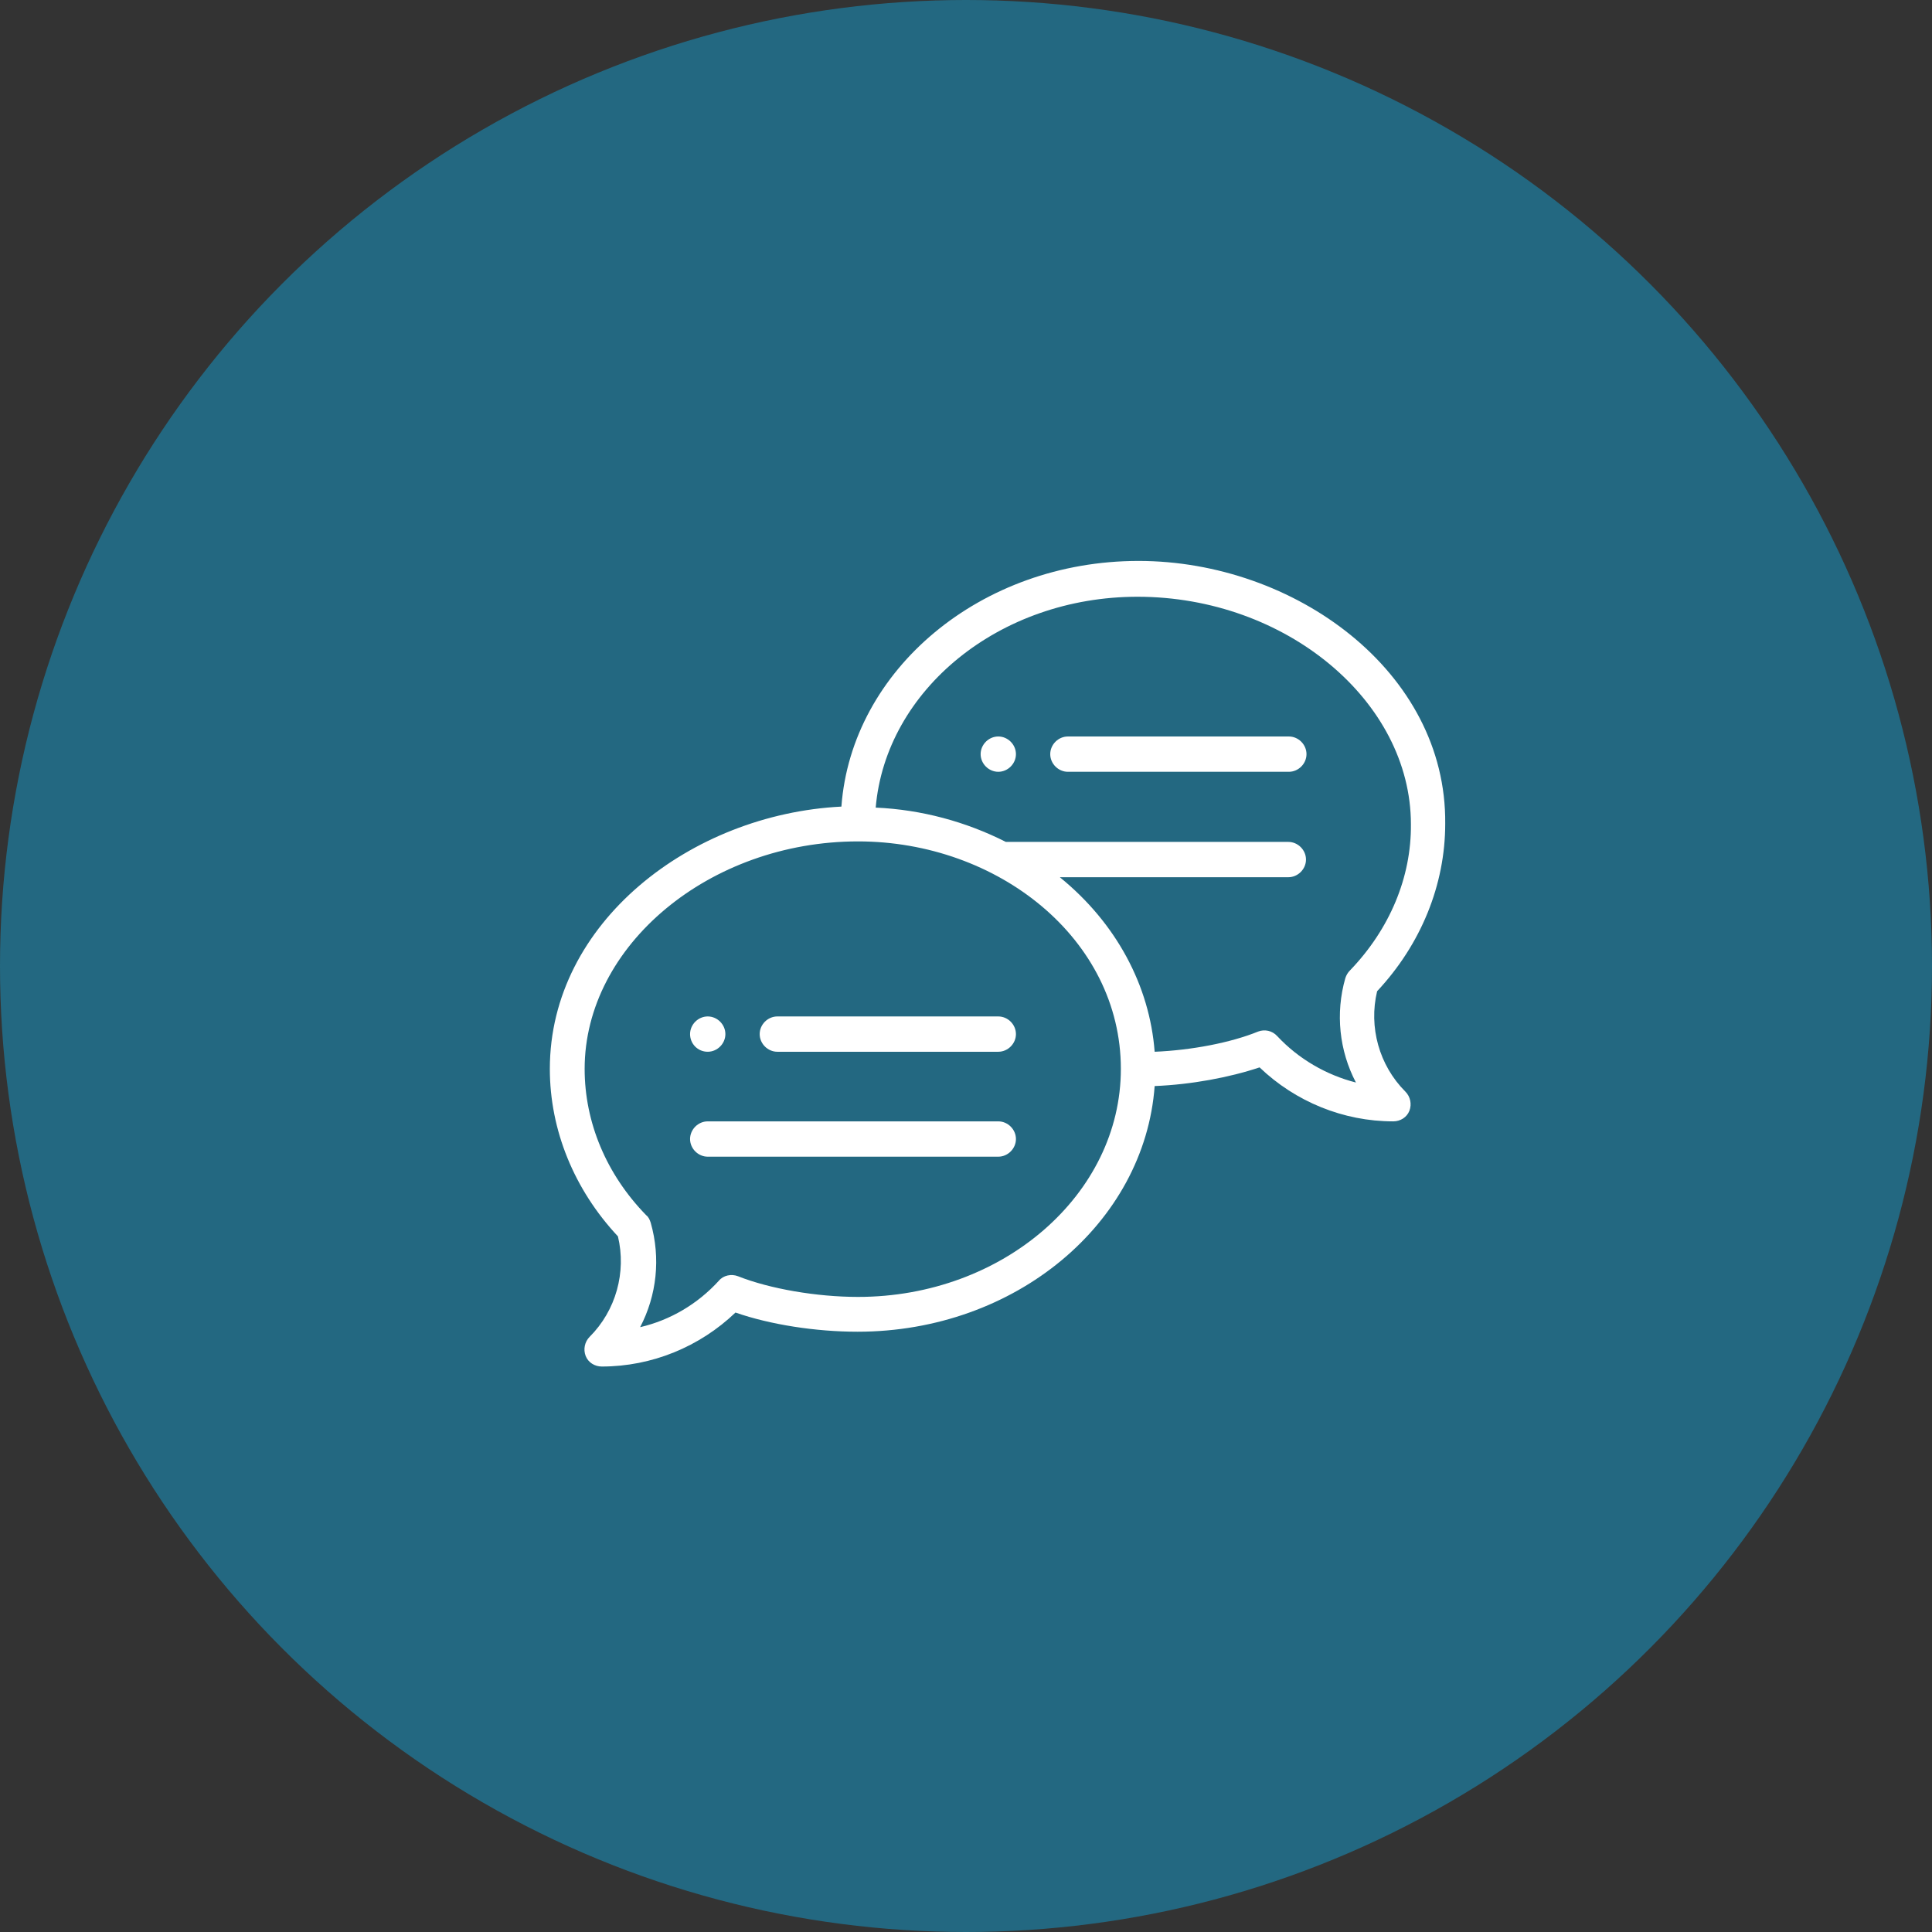<?xml version="1.0" encoding="utf-8"?>
<!-- Generator: Adobe Illustrator 19.1.0, SVG Export Plug-In . SVG Version: 6.00 Build 0)  -->
<svg version="1.1" id="Capa_1" xmlns="http://www.w3.org/2000/svg" xmlns:xlink="http://www.w3.org/1999/xlink" x="0px" y="0px"
	 viewBox="0 0 383 383" style="enable-background:new 0 0 383 383;" xml:space="preserve">
<rect x="0" y="0" width="383" height="383" fill="#333333" stroke="none"/>
<style type="text/css">
	.st0{fill:#236881;}
	.st1{fill:#FFFFFF;}
</style>
<circle class="st0" cx="191.5" cy="191.5" r="191.5"/>
<g>
	<path class="st1" d="M197.9,146c-1.9,0-3.5,1.6-3.5,3.5s1.6,3.5,3.5,3.5c1.9,0,3.5-1.6,3.5-3.5S199.8,146,197.9,146L197.9,146z
		 M197.9,146"/>
	<path class="st1" d="M140.3,208.5c1.9,0,3.5-1.6,3.5-3.5c0-1.9-1.6-3.5-3.5-3.5c-1.9,0-3.5,1.6-3.5,3.5
		C136.8,206.9,138.3,208.5,140.3,208.5L140.3,208.5z M140.3,208.5"/>
	<path class="st1" d="M225.7,111.2c-31.3,0-56.9,21.6-58.9,48.7c-29.8,1.5-57.8,23-57.8,52c0,12.1,4.8,23.9,13.5,33.2
		c1.7,7.1-0.4,14.7-5.6,19.9c-1,1-1.3,2.5-0.8,3.8c0.5,1.3,1.8,2.1,3.2,2.1c9.9,0,19.4-3.9,26.5-10.7c6.9,2.4,15.9,3.8,24.2,3.8
		c31.3,0,56.9-21.5,58.9-48.7c7.3-0.3,14.8-1.7,20.8-3.7c7.1,6.8,16.6,10.7,26.5,10.7c1.4,0,2.7-0.8,3.2-2.1
		c0.5-1.3,0.2-2.8-0.8-3.8c-5.2-5.2-7.3-12.8-5.6-19.9c8.7-9.3,13.5-21.1,13.5-33.2C286.8,133.1,256.6,111.2,225.7,111.2
		L225.7,111.2z M170.1,257.1c-8.2,0-17.5-1.6-23.8-4.1c-1.3-0.5-2.9-0.2-3.8,0.9c-4.2,4.6-9.6,7.8-15.6,9.2
		c3.3-6.3,4.1-13.7,2.1-20.7c-0.2-0.6-0.4-1.1-0.9-1.5c-7.9-8.1-12.2-18.4-12.2-29c0-24.5,24.8-45.1,54.2-45.1
		c27.7,0,52.1,19.3,52.1,45.1C222.2,236.8,198.8,257.1,170.1,257.1L170.1,257.1z M267.6,192.4c-0.4,0.4-0.7,0.9-0.9,1.5
		c-2,7-1.2,14.4,2.1,20.7c-5.9-1.5-11.4-4.7-15.6-9.2c-1-1.1-2.5-1.4-3.8-0.9c-5.4,2.2-13.2,3.7-20.5,4c-1-13.1-7.6-25.5-18.8-34.6
		h45.3c1.9,0,3.5-1.6,3.5-3.5s-1.6-3.5-3.5-3.5h-56c-7.9-4-16.7-6.4-25.8-6.8c2-23.3,24.5-41.8,51.9-41.8
		c29.4,0,54.2,20.7,54.2,45.1C279.8,173.9,275.5,184.2,267.6,192.4L267.6,192.4z M267.6,192.4"/>
	<path class="st1" d="M197.9,201.5h-43.8c-1.9,0-3.5,1.6-3.5,3.5s1.6,3.5,3.5,3.5h43.8c1.9,0,3.5-1.6,3.5-3.5
		S199.8,201.5,197.9,201.5L197.9,201.5z M197.9,201.5"/>
	<path class="st1" d="M197.9,222.3h-57.6c-1.9,0-3.5,1.6-3.5,3.5c0,1.9,1.6,3.5,3.5,3.5h57.6c1.9,0,3.5-1.6,3.5-3.5
		C201.4,223.9,199.8,222.3,197.9,222.3L197.9,222.3z M197.9,222.3"/>
	<path class="st1" d="M255.5,146h-43.8c-1.9,0-3.5,1.6-3.5,3.5s1.6,3.5,3.5,3.5h43.8c1.9,0,3.5-1.6,3.5-3.5S257.4,146,255.5,146
		L255.5,146z M255.5,146"/>
</g>
</svg>
